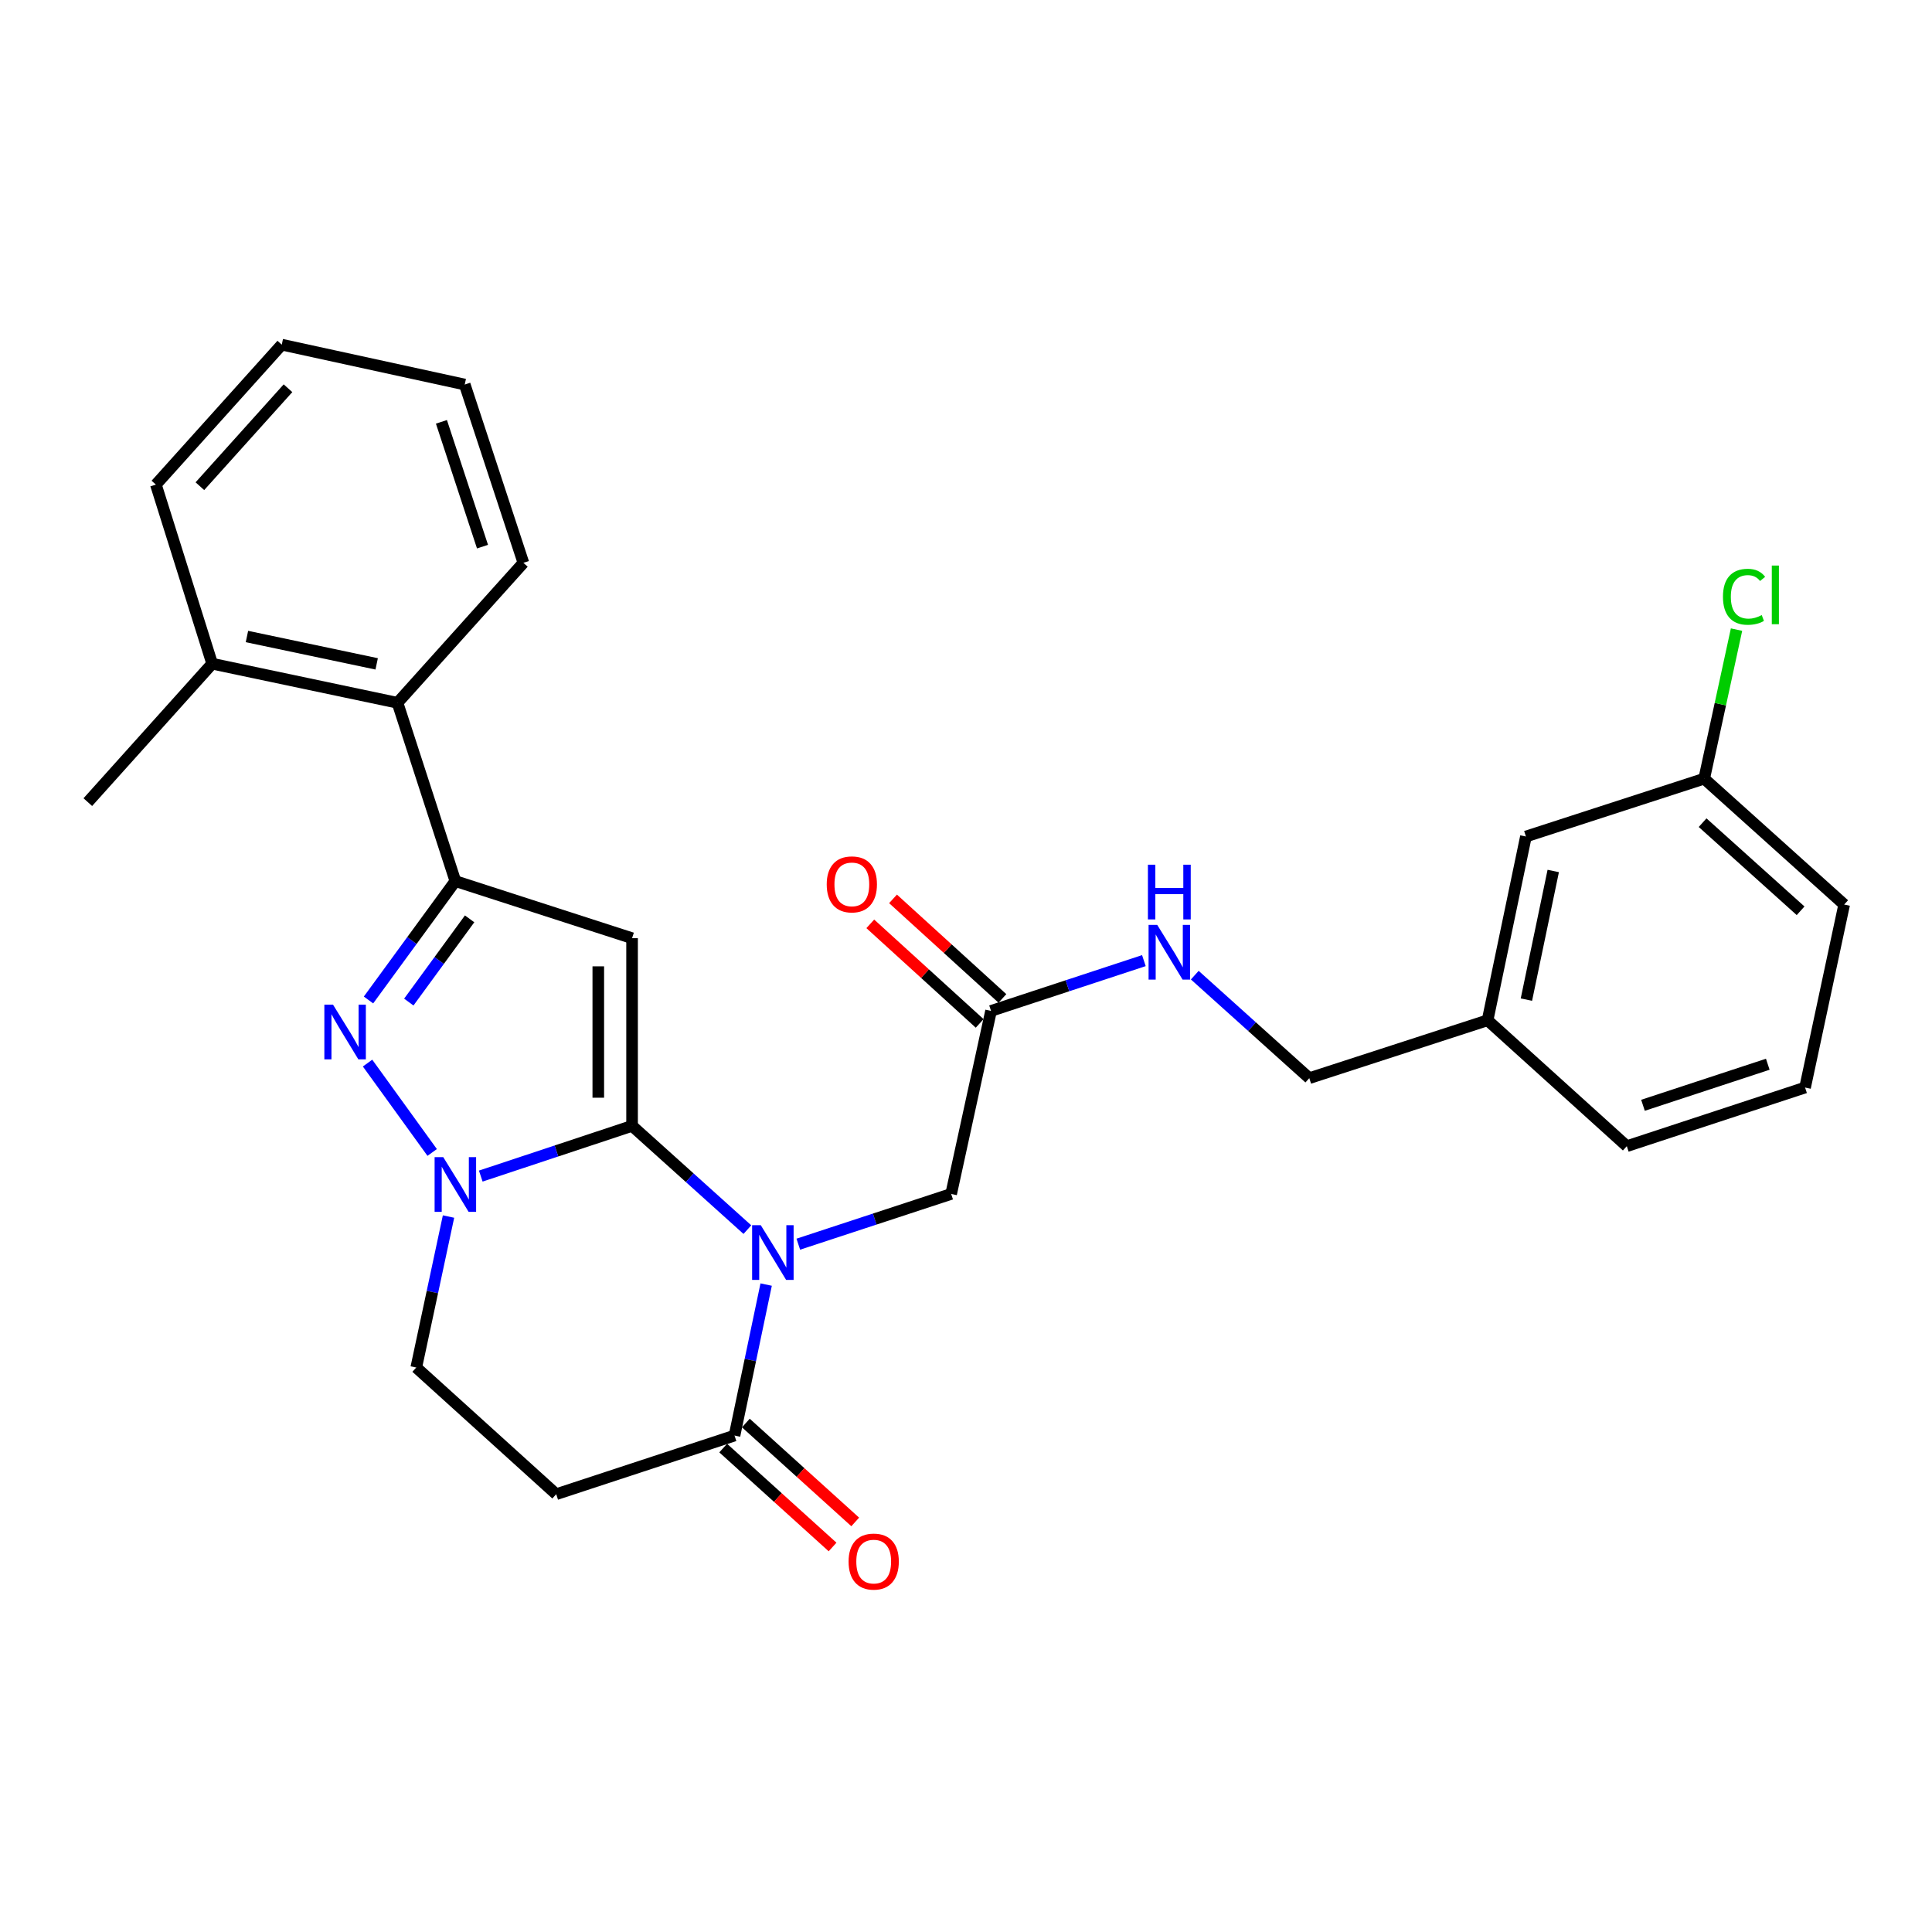 <?xml version='1.0' encoding='iso-8859-1'?>
<svg version='1.1' baseProfile='full'
              xmlns='http://www.w3.org/2000/svg'
                      xmlns:rdkit='http://www.rdkit.org/xml'
                      xmlns:xlink='http://www.w3.org/1999/xlink'
                  xml:space='preserve'
width='1000px' height='1000px' viewBox='0 0 1000 1000'>
<!-- END OF HEADER -->
<rect style='opacity:1.0;fill:#FFFFFF;stroke:none' width='1000' height='1000' x='0' y='0'> </rect>
<path class='bond-0' d='M 327.159,582.747 L 357.001,609.597' style='fill:none;fill-rule:evenodd;stroke:#000000;stroke-width:6px;stroke-linecap:butt;stroke-linejoin:miter;stroke-opacity:1' />
<path class='bond-0' d='M 357.001,609.597 L 386.843,636.448' style='fill:none;fill-rule:evenodd;stroke:#0000FF;stroke-width:6px;stroke-linecap:butt;stroke-linejoin:miter;stroke-opacity:1' />
<path class='bond-1' d='M 327.159,582.747 L 327.159,485.607' style='fill:none;fill-rule:evenodd;stroke:#000000;stroke-width:6px;stroke-linecap:butt;stroke-linejoin:miter;stroke-opacity:1' />
<path class='bond-1' d='M 309.674,568.176 L 309.674,500.178' style='fill:none;fill-rule:evenodd;stroke:#000000;stroke-width:6px;stroke-linecap:butt;stroke-linejoin:miter;stroke-opacity:1' />
<path class='bond-2' d='M 327.159,582.747 L 288.001,595.743' style='fill:none;fill-rule:evenodd;stroke:#000000;stroke-width:6px;stroke-linecap:butt;stroke-linejoin:miter;stroke-opacity:1' />
<path class='bond-2' d='M 288.001,595.743 L 248.842,608.739' style='fill:none;fill-rule:evenodd;stroke:#0000FF;stroke-width:6px;stroke-linecap:butt;stroke-linejoin:miter;stroke-opacity:1' />
<path class='bond-5' d='M 396.56,664.895 L 388.374,703.966' style='fill:none;fill-rule:evenodd;stroke:#0000FF;stroke-width:6px;stroke-linecap:butt;stroke-linejoin:miter;stroke-opacity:1' />
<path class='bond-5' d='M 388.374,703.966 L 380.188,743.037' style='fill:none;fill-rule:evenodd;stroke:#000000;stroke-width:6px;stroke-linecap:butt;stroke-linejoin:miter;stroke-opacity:1' />
<path class='bond-8' d='M 413.202,643.987 L 452.759,630.983' style='fill:none;fill-rule:evenodd;stroke:#0000FF;stroke-width:6px;stroke-linecap:butt;stroke-linejoin:miter;stroke-opacity:1' />
<path class='bond-8' d='M 452.759,630.983 L 492.316,617.979' style='fill:none;fill-rule:evenodd;stroke:#000000;stroke-width:6px;stroke-linecap:butt;stroke-linejoin:miter;stroke-opacity:1' />
<path class='bond-4' d='M 327.159,485.607 L 235.693,456.048' style='fill:none;fill-rule:evenodd;stroke:#000000;stroke-width:6px;stroke-linecap:butt;stroke-linejoin:miter;stroke-opacity:1' />
<path class='bond-3' d='M 223.695,596.508 L 190.251,550.25' style='fill:none;fill-rule:evenodd;stroke:#0000FF;stroke-width:6px;stroke-linecap:butt;stroke-linejoin:miter;stroke-opacity:1' />
<path class='bond-9' d='M 232.151,629.684 L 223.805,668.754' style='fill:none;fill-rule:evenodd;stroke:#0000FF;stroke-width:6px;stroke-linecap:butt;stroke-linejoin:miter;stroke-opacity:1' />
<path class='bond-9' d='M 223.805,668.754 L 215.459,707.824' style='fill:none;fill-rule:evenodd;stroke:#000000;stroke-width:6px;stroke-linecap:butt;stroke-linejoin:miter;stroke-opacity:1' />
<path class='bond-28' d='M 190.735,517.589 L 213.214,486.818' style='fill:none;fill-rule:evenodd;stroke:#0000FF;stroke-width:6px;stroke-linecap:butt;stroke-linejoin:miter;stroke-opacity:1' />
<path class='bond-28' d='M 213.214,486.818 L 235.693,456.048' style='fill:none;fill-rule:evenodd;stroke:#000000;stroke-width:6px;stroke-linecap:butt;stroke-linejoin:miter;stroke-opacity:1' />
<path class='bond-28' d='M 211.597,518.672 L 227.333,497.133' style='fill:none;fill-rule:evenodd;stroke:#0000FF;stroke-width:6px;stroke-linecap:butt;stroke-linejoin:miter;stroke-opacity:1' />
<path class='bond-28' d='M 227.333,497.133 L 243.068,475.593' style='fill:none;fill-rule:evenodd;stroke:#000000;stroke-width:6px;stroke-linecap:butt;stroke-linejoin:miter;stroke-opacity:1' />
<path class='bond-7' d='M 235.693,456.048 L 205.745,363.765' style='fill:none;fill-rule:evenodd;stroke:#000000;stroke-width:6px;stroke-linecap:butt;stroke-linejoin:miter;stroke-opacity:1' />
<path class='bond-12' d='M 374.324,749.521 L 402.629,775.12' style='fill:none;fill-rule:evenodd;stroke:#000000;stroke-width:6px;stroke-linecap:butt;stroke-linejoin:miter;stroke-opacity:1' />
<path class='bond-12' d='M 402.629,775.12 L 430.934,800.719' style='fill:none;fill-rule:evenodd;stroke:#FF0000;stroke-width:6px;stroke-linecap:butt;stroke-linejoin:miter;stroke-opacity:1' />
<path class='bond-12' d='M 386.052,736.553 L 414.357,762.152' style='fill:none;fill-rule:evenodd;stroke:#000000;stroke-width:6px;stroke-linecap:butt;stroke-linejoin:miter;stroke-opacity:1' />
<path class='bond-12' d='M 414.357,762.152 L 442.663,787.751' style='fill:none;fill-rule:evenodd;stroke:#FF0000;stroke-width:6px;stroke-linecap:butt;stroke-linejoin:miter;stroke-opacity:1' />
<path class='bond-29' d='M 380.188,743.037 L 287.896,773.393' style='fill:none;fill-rule:evenodd;stroke:#000000;stroke-width:6px;stroke-linecap:butt;stroke-linejoin:miter;stroke-opacity:1' />
<path class='bond-6' d='M 287.896,773.393 L 215.459,707.824' style='fill:none;fill-rule:evenodd;stroke:#000000;stroke-width:6px;stroke-linecap:butt;stroke-linejoin:miter;stroke-opacity:1' />
<path class='bond-14' d='M 205.745,363.765 L 109.819,343.531' style='fill:none;fill-rule:evenodd;stroke:#000000;stroke-width:6px;stroke-linecap:butt;stroke-linejoin:miter;stroke-opacity:1' />
<path class='bond-14' d='M 194.965,343.621 L 127.817,329.457' style='fill:none;fill-rule:evenodd;stroke:#000000;stroke-width:6px;stroke-linecap:butt;stroke-linejoin:miter;stroke-opacity:1' />
<path class='bond-20' d='M 205.745,363.765 L 270.906,291.318' style='fill:none;fill-rule:evenodd;stroke:#000000;stroke-width:6px;stroke-linecap:butt;stroke-linejoin:miter;stroke-opacity:1' />
<path class='bond-10' d='M 492.316,617.979 L 512.958,523.249' style='fill:none;fill-rule:evenodd;stroke:#000000;stroke-width:6px;stroke-linecap:butt;stroke-linejoin:miter;stroke-opacity:1' />
<path class='bond-11' d='M 512.958,523.249 L 552.515,510.232' style='fill:none;fill-rule:evenodd;stroke:#000000;stroke-width:6px;stroke-linecap:butt;stroke-linejoin:miter;stroke-opacity:1' />
<path class='bond-11' d='M 552.515,510.232 L 592.072,497.216' style='fill:none;fill-rule:evenodd;stroke:#0000FF;stroke-width:6px;stroke-linecap:butt;stroke-linejoin:miter;stroke-opacity:1' />
<path class='bond-13' d='M 518.843,516.783 L 490.537,491.019' style='fill:none;fill-rule:evenodd;stroke:#000000;stroke-width:6px;stroke-linecap:butt;stroke-linejoin:miter;stroke-opacity:1' />
<path class='bond-13' d='M 490.537,491.019 L 462.23,465.254' style='fill:none;fill-rule:evenodd;stroke:#FF0000;stroke-width:6px;stroke-linecap:butt;stroke-linejoin:miter;stroke-opacity:1' />
<path class='bond-13' d='M 507.074,529.714 L 478.767,503.949' style='fill:none;fill-rule:evenodd;stroke:#000000;stroke-width:6px;stroke-linecap:butt;stroke-linejoin:miter;stroke-opacity:1' />
<path class='bond-13' d='M 478.767,503.949 L 450.461,478.185' style='fill:none;fill-rule:evenodd;stroke:#FF0000;stroke-width:6px;stroke-linecap:butt;stroke-linejoin:miter;stroke-opacity:1' />
<path class='bond-15' d='M 618.417,504.736 L 648.053,531.395' style='fill:none;fill-rule:evenodd;stroke:#0000FF;stroke-width:6px;stroke-linecap:butt;stroke-linejoin:miter;stroke-opacity:1' />
<path class='bond-15' d='M 648.053,531.395 L 677.688,558.054' style='fill:none;fill-rule:evenodd;stroke:#000000;stroke-width:6px;stroke-linecap:butt;stroke-linejoin:miter;stroke-opacity:1' />
<path class='bond-22' d='M 109.819,343.531 L 45.455,415.181' style='fill:none;fill-rule:evenodd;stroke:#000000;stroke-width:6px;stroke-linecap:butt;stroke-linejoin:miter;stroke-opacity:1' />
<path class='bond-23' d='M 109.819,343.531 L 80.687,250.83' style='fill:none;fill-rule:evenodd;stroke:#000000;stroke-width:6px;stroke-linecap:butt;stroke-linejoin:miter;stroke-opacity:1' />
<path class='bond-18' d='M 677.688,558.054 L 769.97,528.096' style='fill:none;fill-rule:evenodd;stroke:#000000;stroke-width:6px;stroke-linecap:butt;stroke-linejoin:miter;stroke-opacity:1' />
<path class='bond-16' d='M 789.816,432.977 L 769.97,528.096' style='fill:none;fill-rule:evenodd;stroke:#000000;stroke-width:6px;stroke-linecap:butt;stroke-linejoin:miter;stroke-opacity:1' />
<path class='bond-16' d='M 803.956,450.816 L 790.064,517.399' style='fill:none;fill-rule:evenodd;stroke:#000000;stroke-width:6px;stroke-linecap:butt;stroke-linejoin:miter;stroke-opacity:1' />
<path class='bond-17' d='M 789.816,432.977 L 882.089,403.038' style='fill:none;fill-rule:evenodd;stroke:#000000;stroke-width:6px;stroke-linecap:butt;stroke-linejoin:miter;stroke-opacity:1' />
<path class='bond-19' d='M 882.089,403.038 L 890.456,364.461' style='fill:none;fill-rule:evenodd;stroke:#000000;stroke-width:6px;stroke-linecap:butt;stroke-linejoin:miter;stroke-opacity:1' />
<path class='bond-19' d='M 890.456,364.461 L 898.823,325.883' style='fill:none;fill-rule:evenodd;stroke:#00CC00;stroke-width:6px;stroke-linecap:butt;stroke-linejoin:miter;stroke-opacity:1' />
<path class='bond-31' d='M 882.089,403.038 L 954.545,468.19' style='fill:none;fill-rule:evenodd;stroke:#000000;stroke-width:6px;stroke-linecap:butt;stroke-linejoin:miter;stroke-opacity:1' />
<path class='bond-31' d='M 881.266,425.813 L 931.986,471.419' style='fill:none;fill-rule:evenodd;stroke:#000000;stroke-width:6px;stroke-linecap:butt;stroke-linejoin:miter;stroke-opacity:1' />
<path class='bond-25' d='M 769.97,528.096 L 842.029,593.257' style='fill:none;fill-rule:evenodd;stroke:#000000;stroke-width:6px;stroke-linecap:butt;stroke-linejoin:miter;stroke-opacity:1' />
<path class='bond-26' d='M 270.906,291.318 L 240.54,199.036' style='fill:none;fill-rule:evenodd;stroke:#000000;stroke-width:6px;stroke-linecap:butt;stroke-linejoin:miter;stroke-opacity:1' />
<path class='bond-26' d='M 249.742,282.941 L 228.486,218.343' style='fill:none;fill-rule:evenodd;stroke:#000000;stroke-width:6px;stroke-linecap:butt;stroke-linejoin:miter;stroke-opacity:1' />
<path class='bond-21' d='M 934.302,562.911 L 842.029,593.257' style='fill:none;fill-rule:evenodd;stroke:#000000;stroke-width:6px;stroke-linecap:butt;stroke-linejoin:miter;stroke-opacity:1' />
<path class='bond-21' d='M 914.998,550.853 L 850.407,572.095' style='fill:none;fill-rule:evenodd;stroke:#000000;stroke-width:6px;stroke-linecap:butt;stroke-linejoin:miter;stroke-opacity:1' />
<path class='bond-24' d='M 934.302,562.911 L 954.545,468.19' style='fill:none;fill-rule:evenodd;stroke:#000000;stroke-width:6px;stroke-linecap:butt;stroke-linejoin:miter;stroke-opacity:1' />
<path class='bond-30' d='M 80.687,250.83 L 145.839,178.393' style='fill:none;fill-rule:evenodd;stroke:#000000;stroke-width:6px;stroke-linecap:butt;stroke-linejoin:miter;stroke-opacity:1' />
<path class='bond-30' d='M 103.46,251.658 L 149.066,200.952' style='fill:none;fill-rule:evenodd;stroke:#000000;stroke-width:6px;stroke-linecap:butt;stroke-linejoin:miter;stroke-opacity:1' />
<path class='bond-27' d='M 240.54,199.036 L 145.839,178.393' style='fill:none;fill-rule:evenodd;stroke:#000000;stroke-width:6px;stroke-linecap:butt;stroke-linejoin:miter;stroke-opacity:1' />
<path  class='atom-1' d='M 393.774 634.156
L 403.054 649.156
Q 403.974 650.636, 405.454 653.316
Q 406.934 655.996, 407.014 656.156
L 407.014 634.156
L 410.774 634.156
L 410.774 662.476
L 406.894 662.476
L 396.934 646.076
Q 395.774 644.156, 394.534 641.956
Q 393.334 639.756, 392.974 639.076
L 392.974 662.476
L 389.294 662.476
L 389.294 634.156
L 393.774 634.156
' fill='#0000FF'/>
<path  class='atom-3' d='M 229.433 598.943
L 238.713 613.943
Q 239.633 615.423, 241.113 618.103
Q 242.593 620.783, 242.673 620.943
L 242.673 598.943
L 246.433 598.943
L 246.433 627.263
L 242.553 627.263
L 232.593 610.863
Q 231.433 608.943, 230.193 606.743
Q 228.993 604.543, 228.633 603.863
L 228.633 627.263
L 224.953 627.263
L 224.953 598.943
L 229.433 598.943
' fill='#0000FF'/>
<path  class='atom-4' d='M 172.363 520.007
L 181.643 535.007
Q 182.563 536.487, 184.043 539.167
Q 185.523 541.847, 185.603 542.007
L 185.603 520.007
L 189.363 520.007
L 189.363 548.327
L 185.483 548.327
L 175.523 531.927
Q 174.363 530.007, 173.123 527.807
Q 171.923 525.607, 171.563 524.927
L 171.563 548.327
L 167.883 548.327
L 167.883 520.007
L 172.363 520.007
' fill='#0000FF'/>
<path  class='atom-12' d='M 598.981 478.723
L 608.261 493.723
Q 609.181 495.203, 610.661 497.883
Q 612.141 500.563, 612.221 500.723
L 612.221 478.723
L 615.981 478.723
L 615.981 507.043
L 612.101 507.043
L 602.141 490.643
Q 600.981 488.723, 599.741 486.523
Q 598.541 484.323, 598.181 483.643
L 598.181 507.043
L 594.501 507.043
L 594.501 478.723
L 598.981 478.723
' fill='#0000FF'/>
<path  class='atom-12' d='M 594.161 447.571
L 598.001 447.571
L 598.001 459.611
L 612.481 459.611
L 612.481 447.571
L 616.321 447.571
L 616.321 475.891
L 612.481 475.891
L 612.481 462.811
L 598.001 462.811
L 598.001 475.891
L 594.161 475.891
L 594.161 447.571
' fill='#0000FF'/>
<path  class='atom-13' d='M 439.227 808.268
Q 439.227 801.468, 442.587 797.668
Q 445.947 793.868, 452.227 793.868
Q 458.507 793.868, 461.867 797.668
Q 465.227 801.468, 465.227 808.268
Q 465.227 815.148, 461.827 819.068
Q 458.427 822.948, 452.227 822.948
Q 445.987 822.948, 442.587 819.068
Q 439.227 815.188, 439.227 808.268
M 452.227 819.748
Q 456.547 819.748, 458.867 816.868
Q 461.227 813.948, 461.227 808.268
Q 461.227 802.708, 458.867 799.908
Q 456.547 797.068, 452.227 797.068
Q 447.907 797.068, 445.547 799.868
Q 443.227 802.668, 443.227 808.268
Q 443.227 813.988, 445.547 816.868
Q 447.907 819.748, 452.227 819.748
' fill='#FF0000'/>
<path  class='atom-14' d='M 427.91 457.75
Q 427.91 450.95, 431.27 447.15
Q 434.63 443.35, 440.91 443.35
Q 447.19 443.35, 450.55 447.15
Q 453.91 450.95, 453.91 457.75
Q 453.91 464.63, 450.51 468.55
Q 447.11 472.43, 440.91 472.43
Q 434.67 472.43, 431.27 468.55
Q 427.91 464.67, 427.91 457.75
M 440.91 469.23
Q 445.23 469.23, 447.55 466.35
Q 449.91 463.43, 449.91 457.75
Q 449.91 452.19, 447.55 449.39
Q 445.23 446.55, 440.91 446.55
Q 436.59 446.55, 434.23 449.35
Q 431.91 452.15, 431.91 457.75
Q 431.91 463.47, 434.23 466.35
Q 436.59 469.23, 440.91 469.23
' fill='#FF0000'/>
<path  class='atom-20' d='M 891.801 308.89
Q 891.801 301.85, 895.081 298.17
Q 898.401 294.45, 904.681 294.45
Q 910.521 294.45, 913.641 298.57
L 911.001 300.73
Q 908.721 297.73, 904.681 297.73
Q 900.401 297.73, 898.121 300.61
Q 895.881 303.45, 895.881 308.89
Q 895.881 314.49, 898.201 317.37
Q 900.561 320.25, 905.121 320.25
Q 908.241 320.25, 911.881 318.37
L 913.001 321.37
Q 911.521 322.33, 909.281 322.89
Q 907.041 323.45, 904.561 323.45
Q 898.401 323.45, 895.081 319.69
Q 891.801 315.93, 891.801 308.89
' fill='#00CC00'/>
<path  class='atom-20' d='M 917.081 292.73
L 920.761 292.73
L 920.761 323.09
L 917.081 323.09
L 917.081 292.73
' fill='#00CC00'/>
</svg>
